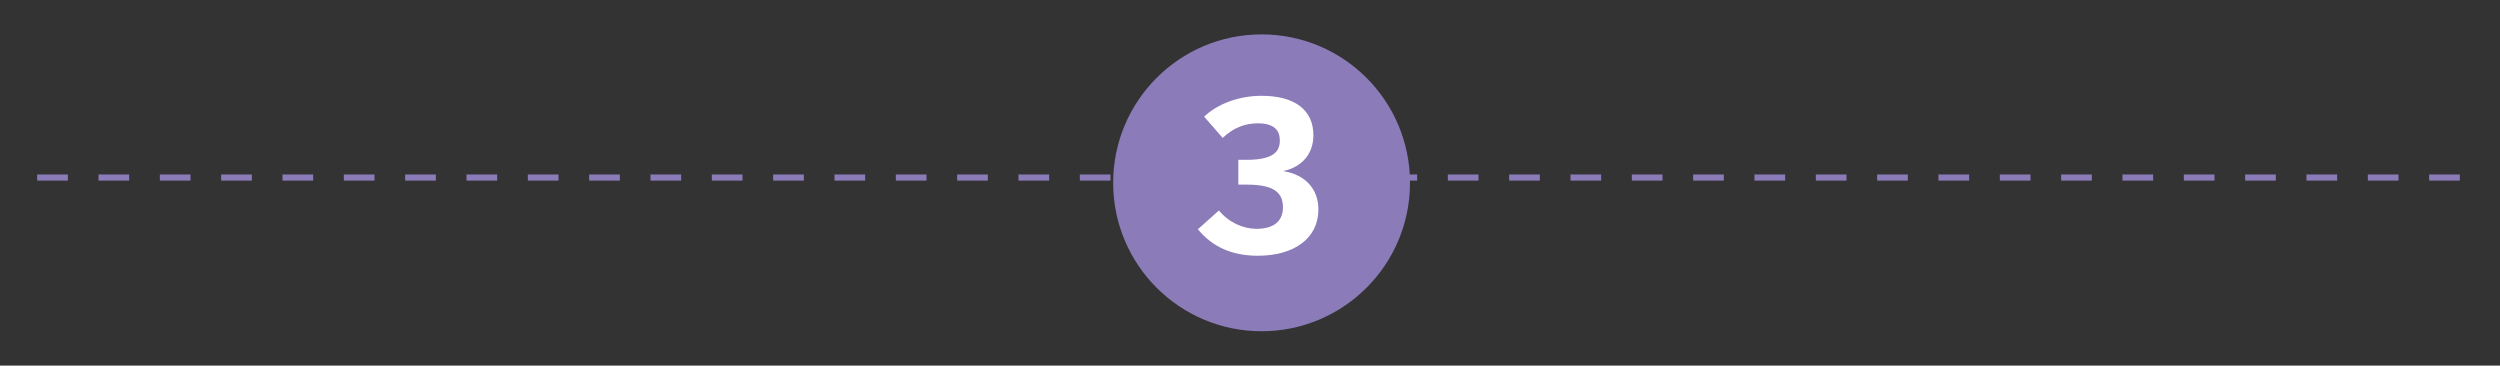<?xml version="1.0" encoding="utf-8"?>
<!-- Generator: $$$/GeneralStr/196=Adobe Illustrator 27.6.0, SVG Export Plug-In . SVG Version: 6.00 Build 0)  -->
<svg version="1.1" id="Laag_1" xmlns="http://www.w3.org/2000/svg" xmlns:xlink="http://www.w3.org/1999/xlink" x="0px" y="0px"
	 width="407.613px" height="59.613px" viewBox="0 0 407.613 59.613" style="enable-background:new 0 0 407.613 59.613;"
	 xml:space="preserve">
<rect x="0" y="0" width="407.613" height="59.613" fill="#333333" stroke="none"/>
<style type="text/css">
	.st0{fill:#8B7BB8;}
	.st1{enable-background:new    ;}
	.st2{fill:#FFFFFF;}
</style>
<path class="st0" d="M401.062,29.449h-5v-1h5V29.449z M391.062,29.449h-5v-1h5V29.449z M381.062,29.449h-5v-1h5V29.449z
	 M371.062,29.449h-5v-1h5V29.449z M361.062,29.449h-5v-1h5V29.449z M351.062,29.449h-5v-1h5V29.449z M341.062,29.449h-5v-1h5
	V29.449z M331.062,29.449h-5v-1h5V29.449z M321.062,29.449h-5v-1h5V29.449z M311.062,29.449h-5v-1h5V29.449z
	 M301.062,29.449h-5v-1h5V29.449z M291.062,29.449h-5v-1h5V29.449z M281.062,29.449h-5v-1h5V29.449z M271.062,29.449h-5v-1h5
	V29.449z M261.062,29.449h-5v-1h5V29.449z M251.062,29.449h-5v-1h5V29.449z M241.062,29.449h-5v-1h5V29.449z
	 M231.062,29.449h-5v-1h5V29.449z M221.062,29.449h-5v-1h5V29.449z M211.062,29.449h-5v-1h5V29.449z M201.062,29.449h-5v-1h5
	V29.449z M191.062,29.449h-5v-1h5V29.449z M181.062,29.449h-5v-1h5V29.449z M171.062,29.449h-5v-1h5V29.449z
	 M161.062,29.449h-5v-1h5V29.449z M151.062,29.449h-5v-1h5V29.449z M141.062,29.449h-5v-1h5V29.449z M131.062,29.449h-5v-1h5
	V29.449z M121.062,29.449h-5v-1h5V29.449z M111.062,29.449h-5v-1h5V29.449z M101.062,29.449h-5v-1h5V29.449z M91.062,29.449
	h-5v-1h5V29.449z M81.062,29.449h-5v-1h5V29.449z M71.062,29.449h-5v-1h5V29.449z M61.062,29.449h-5v-1h5V29.449z
	 M51.062,29.449h-5v-1h5V29.449z M41.062,29.449h-5v-1h5V29.449z M31.062,29.449h-5v-1h5V29.449z M21.062,29.449h-5v-1h5
	V29.449z M11.062,29.449h-5v-1h5V29.449z"/>
<g id="Group_891" transform="translate(0 21.116)">
	<g>
		<g id="Group_888" transform="translate(0 -21.116)">
			<g id="Group_887" transform="translate(186.297 11.274)">
				<path id="Path_951" class="st0" d="M19.398,42.733c13.365,0,24.2-10.835,24.2-24.2s-10.835-24.2-24.2-24.2
					s-24.2,10.835-24.2,24.2S6.033,42.733,19.398,42.733L19.398,42.733"/>
			</g>
		</g>
	</g>
	<g class="st1">
		<path class="st2" d="M195.309,16.261l3.434-3.06c1.666,2.04,4.045,2.992,6.119,2.992c2.822,0,4.318-1.259,4.318-3.502
			c0-2.788-2.04-3.706-6.018-3.706h-1.258V4.941h1.36c4.623,0,5.405-1.53,5.405-3.162
			c0-1.666-0.917-2.788-3.637-2.788c-1.836,0-3.842,0.612-5.678,2.38l-3.025-3.468
			c2.244-2.142,5.779-3.399,9.349-3.399c5.473,0,8.465,2.346,8.465,6.426c0,2.924-1.734,5.167-4.93,5.848
			c3.774,0.611,5.746,3.06,5.746,6.255c0,4.726-3.978,7.547-9.859,7.547
			C200.816,20.578,197.655,19.116,195.309,16.261z"/>
	</g>
</g>
</svg>
